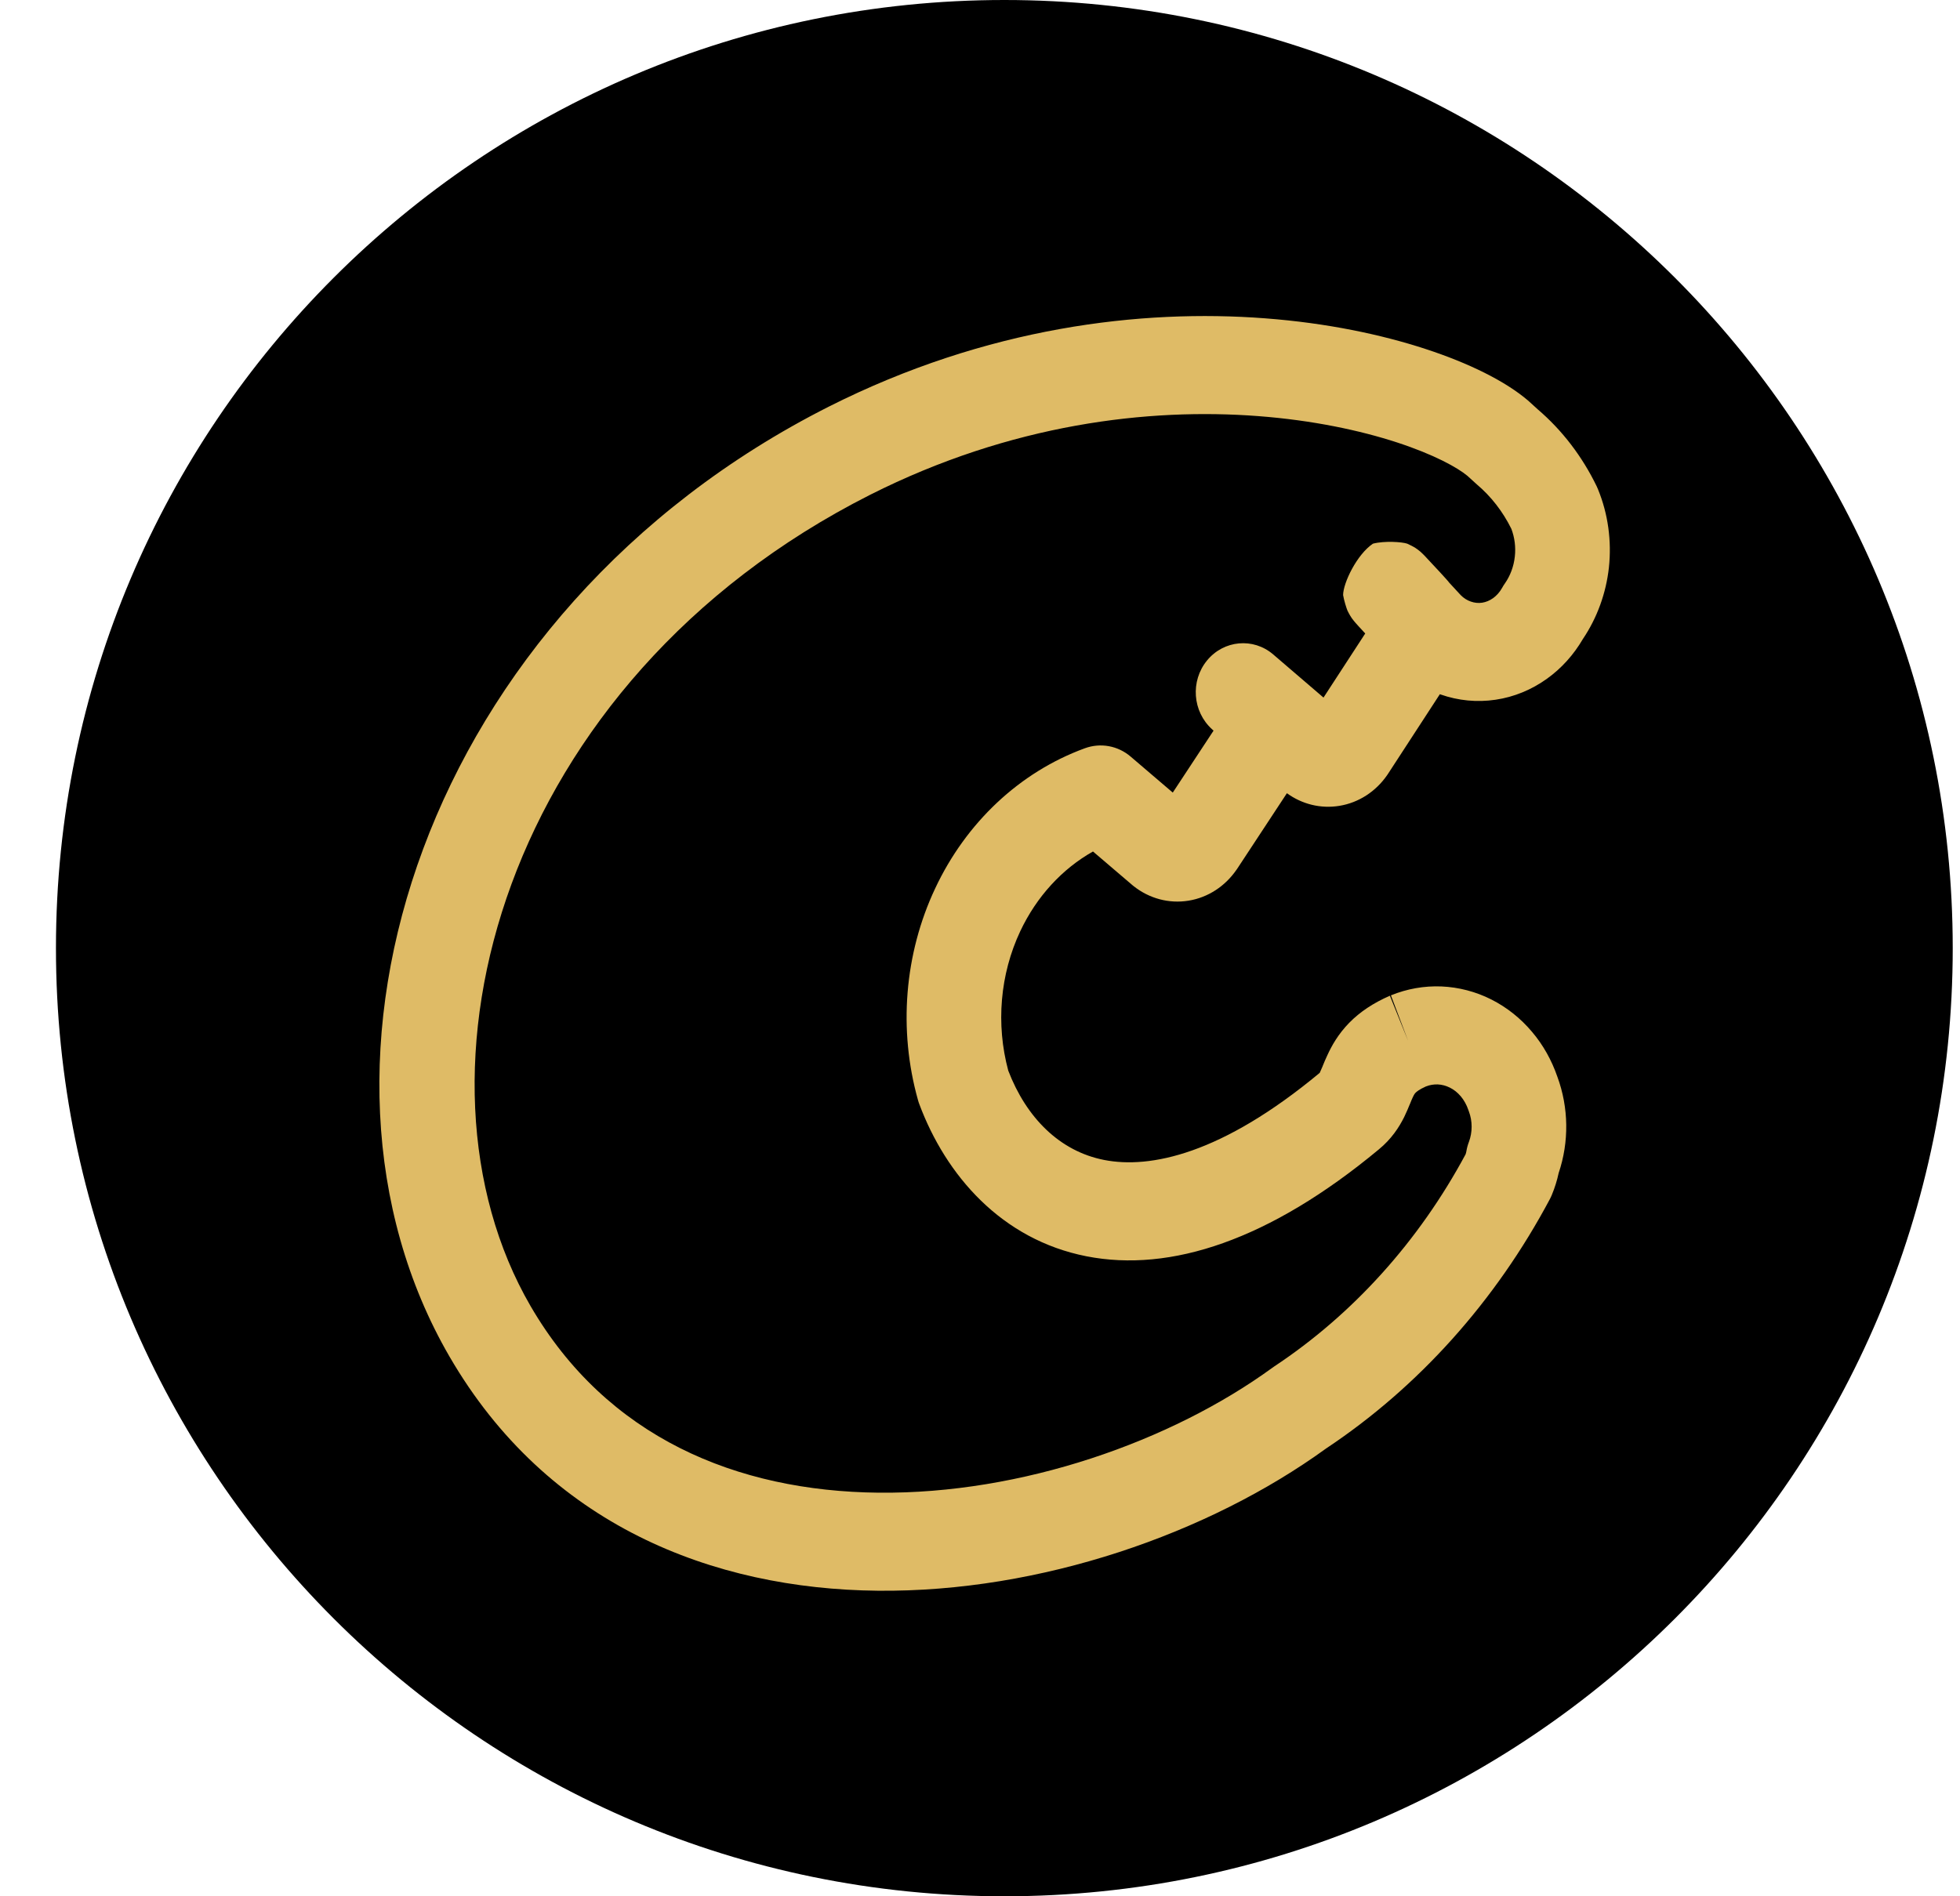 <?xml version="1.0" encoding="UTF-8"?>
<svg xmlns="http://www.w3.org/2000/svg" width="31" height="30" viewBox="0 0 31 30" fill="none">
  <path d="M0.885 15C0.885 6.716 7.6 0 15.885 0V0C24.169 0 30.885 6.716 30.885 15V15C30.885 23.284 24.169 30 15.885 30V30C7.6 30 0.885 23.284 0.885 15V15Z" fill="black"></path>
  <path fill-rule="evenodd" clip-rule="evenodd" d="M22.547 5.521C23.226 5.743 23.803 6.026 24.166 6.335C24.173 6.341 24.179 6.346 24.185 6.352L24.319 6.474C24.709 6.807 25.027 7.224 25.255 7.696C25.262 7.711 25.269 7.726 25.275 7.742C25.434 8.131 25.492 8.558 25.447 8.979C25.402 9.385 25.261 9.775 25.035 10.11C24.89 10.358 24.698 10.573 24.467 10.738C24.225 10.912 23.947 11.027 23.655 11.07C23.362 11.114 23.065 11.085 22.785 10.987C22.781 10.986 22.777 10.985 22.773 10.983L21.951 12.246C21.947 12.253 21.942 12.259 21.938 12.265C21.762 12.519 21.493 12.699 21.183 12.749C20.889 12.797 20.593 12.723 20.354 12.549L19.564 13.75L19.553 13.765C19.377 14.019 19.108 14.199 18.799 14.249C18.488 14.3 18.176 14.214 17.931 14.02C17.924 14.014 17.917 14.008 17.909 14.002L17.287 13.471C16.801 13.745 16.396 14.182 16.136 14.734C15.817 15.413 15.749 16.203 15.947 16.938C16.233 17.682 16.759 18.213 17.463 18.351C18.192 18.494 19.323 18.261 20.872 16.974C20.873 16.972 20.875 16.968 20.878 16.962C20.887 16.943 20.898 16.919 20.918 16.871C20.92 16.866 20.922 16.86 20.924 16.855C20.941 16.813 20.966 16.753 20.994 16.694C21.062 16.545 21.164 16.362 21.338 16.183C21.51 16.007 21.724 15.866 21.983 15.753L22.272 16.469L21.999 15.747C22.254 15.643 22.526 15.595 22.799 15.606C23.073 15.618 23.341 15.688 23.587 15.812C23.832 15.936 24.051 16.11 24.23 16.323C24.407 16.531 24.542 16.774 24.632 17.035C24.812 17.524 24.819 18.066 24.652 18.559C24.627 18.676 24.591 18.791 24.545 18.902C24.536 18.925 24.525 18.947 24.514 18.969C23.655 20.583 22.439 21.942 20.972 22.917C19.119 24.261 16.461 25.192 13.881 25.166C11.278 25.14 8.656 24.129 7.108 21.459L7.108 21.459C4.428 16.836 6.681 9.682 13.109 6.433L13.109 6.433C15.611 5.171 18.053 4.887 20.009 5.036C20.987 5.11 21.85 5.293 22.547 5.521ZM22.553 17.188C22.443 17.237 22.402 17.275 22.39 17.287C22.378 17.299 22.366 17.314 22.344 17.362C22.331 17.389 22.32 17.416 22.302 17.461C22.3 17.467 22.297 17.473 22.294 17.479C22.274 17.528 22.245 17.599 22.208 17.674C22.128 17.834 22.009 18.019 21.808 18.184C20.08 19.62 18.512 20.136 17.184 19.875C15.841 19.611 14.96 18.595 14.539 17.465C14.531 17.445 14.525 17.424 14.519 17.403C14.207 16.292 14.303 15.092 14.791 14.055C15.278 13.017 16.124 12.216 17.158 11.838C17.406 11.747 17.681 11.797 17.883 11.97L18.549 12.539L19.194 11.559L19.17 11.537C18.861 11.258 18.825 10.774 19.09 10.45C19.355 10.126 19.823 10.083 20.138 10.354L20.933 11.036L21.593 10.022C21.546 9.971 21.512 9.934 21.487 9.907C21.469 9.887 21.455 9.871 21.444 9.859C21.441 9.855 21.431 9.844 21.421 9.832C21.418 9.829 21.412 9.822 21.405 9.812C21.401 9.808 21.395 9.8 21.388 9.79C21.383 9.783 21.368 9.763 21.352 9.735C21.343 9.721 21.323 9.683 21.312 9.66C21.295 9.62 21.257 9.498 21.243 9.414C21.245 9.22 21.461 8.772 21.715 8.601C21.902 8.553 22.177 8.574 22.257 8.601C22.297 8.618 22.358 8.651 22.38 8.664C22.394 8.674 22.418 8.69 22.427 8.697C22.446 8.711 22.46 8.724 22.467 8.729C22.488 8.748 22.505 8.765 22.505 8.765L22.517 8.777L22.534 8.794L22.571 8.834C22.628 8.894 22.719 8.992 22.789 9.068C22.822 9.104 22.855 9.141 22.877 9.165C22.883 9.171 22.89 9.179 22.897 9.188C22.901 9.192 22.906 9.199 22.913 9.207L22.913 9.208C22.915 9.21 22.919 9.215 22.925 9.222C22.978 9.28 23.037 9.344 23.103 9.415C23.151 9.464 23.207 9.498 23.263 9.517C23.322 9.538 23.382 9.544 23.442 9.535C23.501 9.526 23.561 9.502 23.615 9.463C23.67 9.423 23.72 9.369 23.758 9.3C23.771 9.276 23.786 9.252 23.802 9.23C23.886 9.11 23.942 8.963 23.959 8.805C23.976 8.654 23.956 8.503 23.904 8.366C23.768 8.091 23.582 7.853 23.36 7.665C23.354 7.659 23.347 7.653 23.34 7.647L23.208 7.527C23.054 7.399 22.687 7.193 22.097 7C21.515 6.81 20.766 6.649 19.9 6.583C18.169 6.451 15.996 6.702 13.764 7.827C7.911 10.787 6.277 17.015 8.39 20.66C9.596 22.738 11.649 23.592 13.896 23.615C16.16 23.638 18.521 22.806 20.125 21.638C20.134 21.631 20.143 21.625 20.152 21.619C21.396 20.795 22.438 19.642 23.18 18.262C23.186 18.246 23.19 18.229 23.193 18.212C23.201 18.162 23.215 18.112 23.233 18.065C23.29 17.912 23.29 17.738 23.233 17.585C23.229 17.576 23.226 17.567 23.223 17.558C23.196 17.477 23.154 17.404 23.104 17.344C23.053 17.284 22.995 17.238 22.932 17.207C22.87 17.176 22.805 17.159 22.74 17.156C22.677 17.154 22.614 17.164 22.553 17.188Z" fill="#DFBB66"></path>
</svg>
